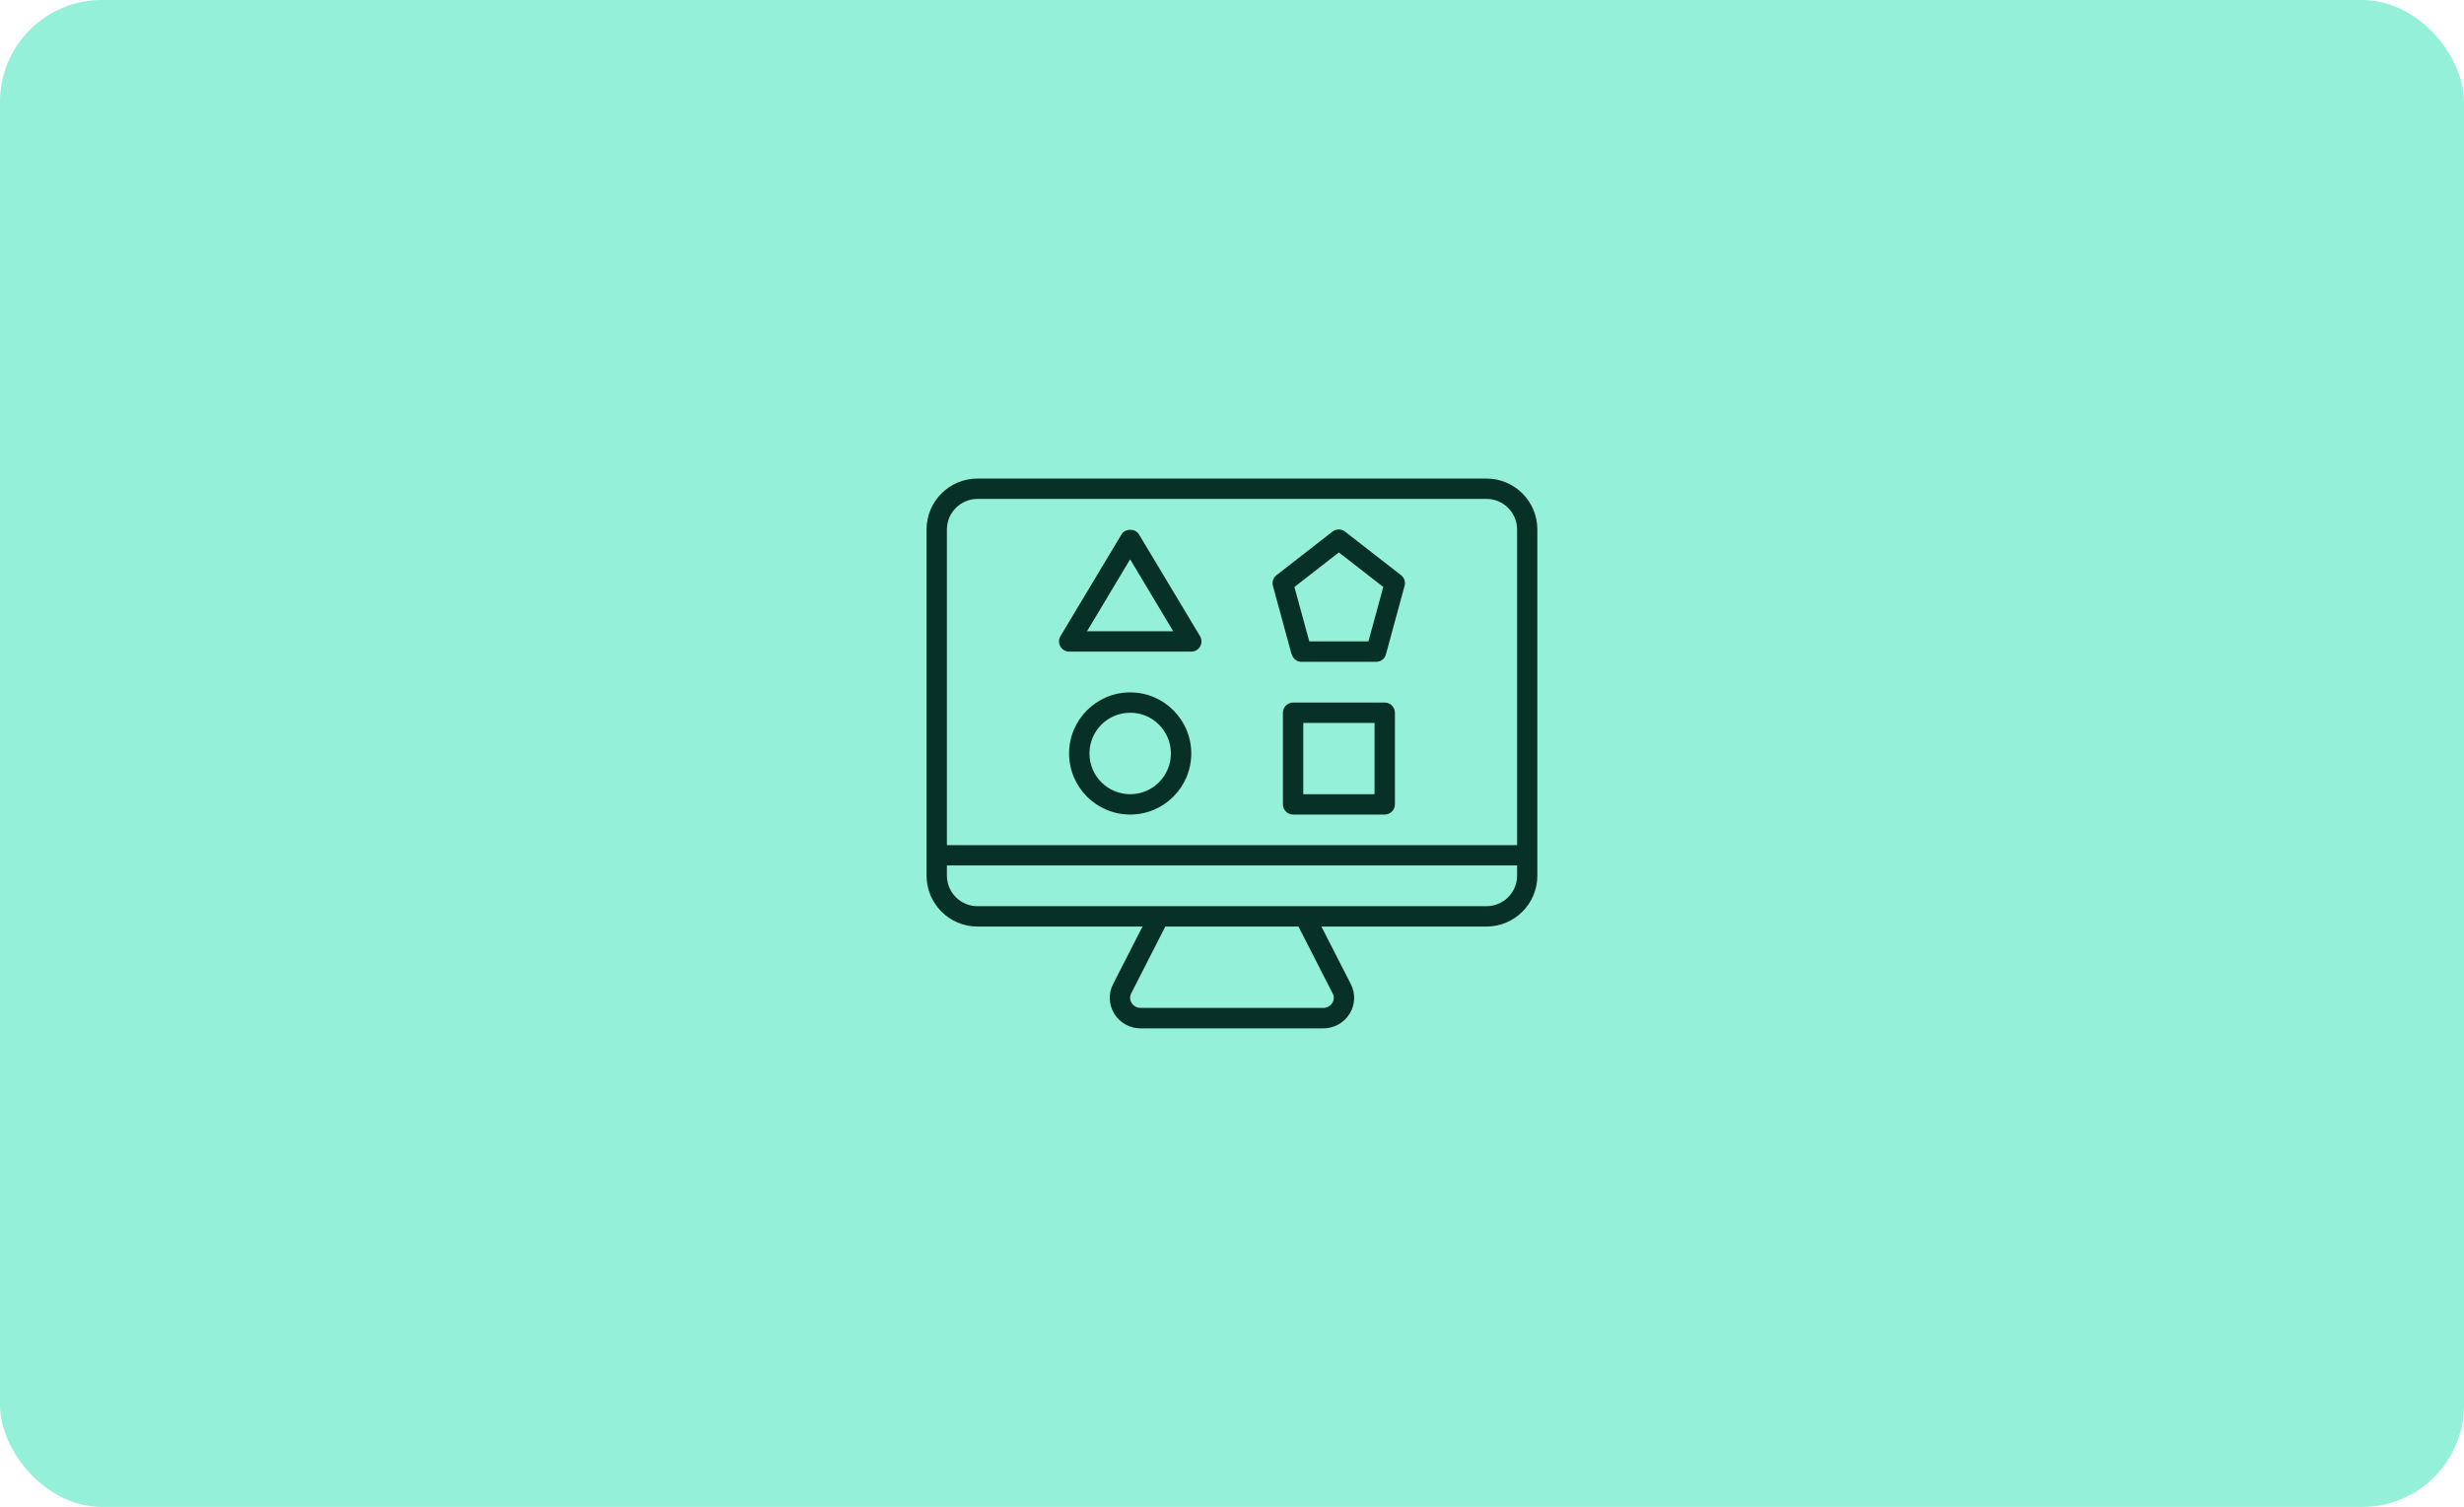 <svg xmlns="http://www.w3.org/2000/svg" width="242" height="148" viewBox="0 0 242 148" fill="none"><rect width="242" height="148" rx="10" fill="#94F0D8"></rect><path d="M146 47H96C93.24 47 91 49.24 91 52V86C91 88.76 93.24 91 96 91H112.21L109.32 96.65C108.85 97.58 108.89 98.66 109.43 99.55C109.99 100.46 110.96 101 112.04 101H129.95C131.03 101 132 100.46 132.56 99.55C133.1 98.66 133.15 97.58 132.67 96.65C132.19 95.72 129.78 91 129.78 91H145.99C148.75 91 150.99 88.76 150.99 86V52C150.99 49.24 148.75 47 145.99 47H146ZM96 49H146C147.65 49 149 50.35 149 52V83H93V52C93 50.35 94.35 49 96 49ZM130.89 97.56C131.11 98 130.94 98.37 130.85 98.5C130.76 98.65 130.49 98.99 129.95 98.99H112.04C111.5 98.99 111.23 98.64 111.14 98.5C111.05 98.36 110.88 97.99 111.1 97.56L114.45 91H127.53L130.88 97.56H130.89ZM149 86C149 87.65 147.65 89 146 89H96C94.35 89 93 87.65 93 86V85H149V86Z" fill="#073126"></path><path d="M126.87 64.26C126.99 64.7 127.38 65 127.83 65H135.16C135.61 65 136.01 64.7 136.12 64.26L137.95 57.54C138.06 57.15 137.92 56.74 137.6 56.49L132.1 52.21C131.74 51.93 131.23 51.93 130.87 52.21L125.37 56.49C125.05 56.74 124.91 57.15 125.02 57.54L126.85 64.26H126.87ZM131.5 54.26L135.86 57.65L134.4 62.99H128.59L127.13 57.65L131.49 54.26H131.5Z" fill="#073126"></path><path d="M105 64H117C117.36 64 117.69 63.81 117.87 63.49C118.05 63.18 118.04 62.79 117.86 62.48L111.86 52.48C111.5 51.88 110.51 51.88 110.15 52.48L104.15 62.48C103.96 62.79 103.96 63.17 104.14 63.49C104.32 63.8 104.65 64 105.01 64H105ZM111 54.94L115.23 62H106.76L110.99 54.94H111Z" fill="#073126"></path><path d="M111 68C107.69 68 105 70.69 105 74C105 77.31 107.69 80 111 80C114.31 80 117 77.31 117 74C117 70.69 114.31 68 111 68ZM111 78C108.79 78 107 76.21 107 74C107 71.79 108.79 70 111 70C113.21 70 115 71.79 115 74C115 76.21 113.21 78 111 78Z" fill="#073126"></path><path d="M136 69H127C126.45 69 126 69.45 126 70V79C126 79.55 126.45 80 127 80H136C136.55 80 137 79.55 137 79V70C137 69.45 136.55 69 136 69ZM135 78H128V71H135V78Z" fill="#073126"></path></svg>